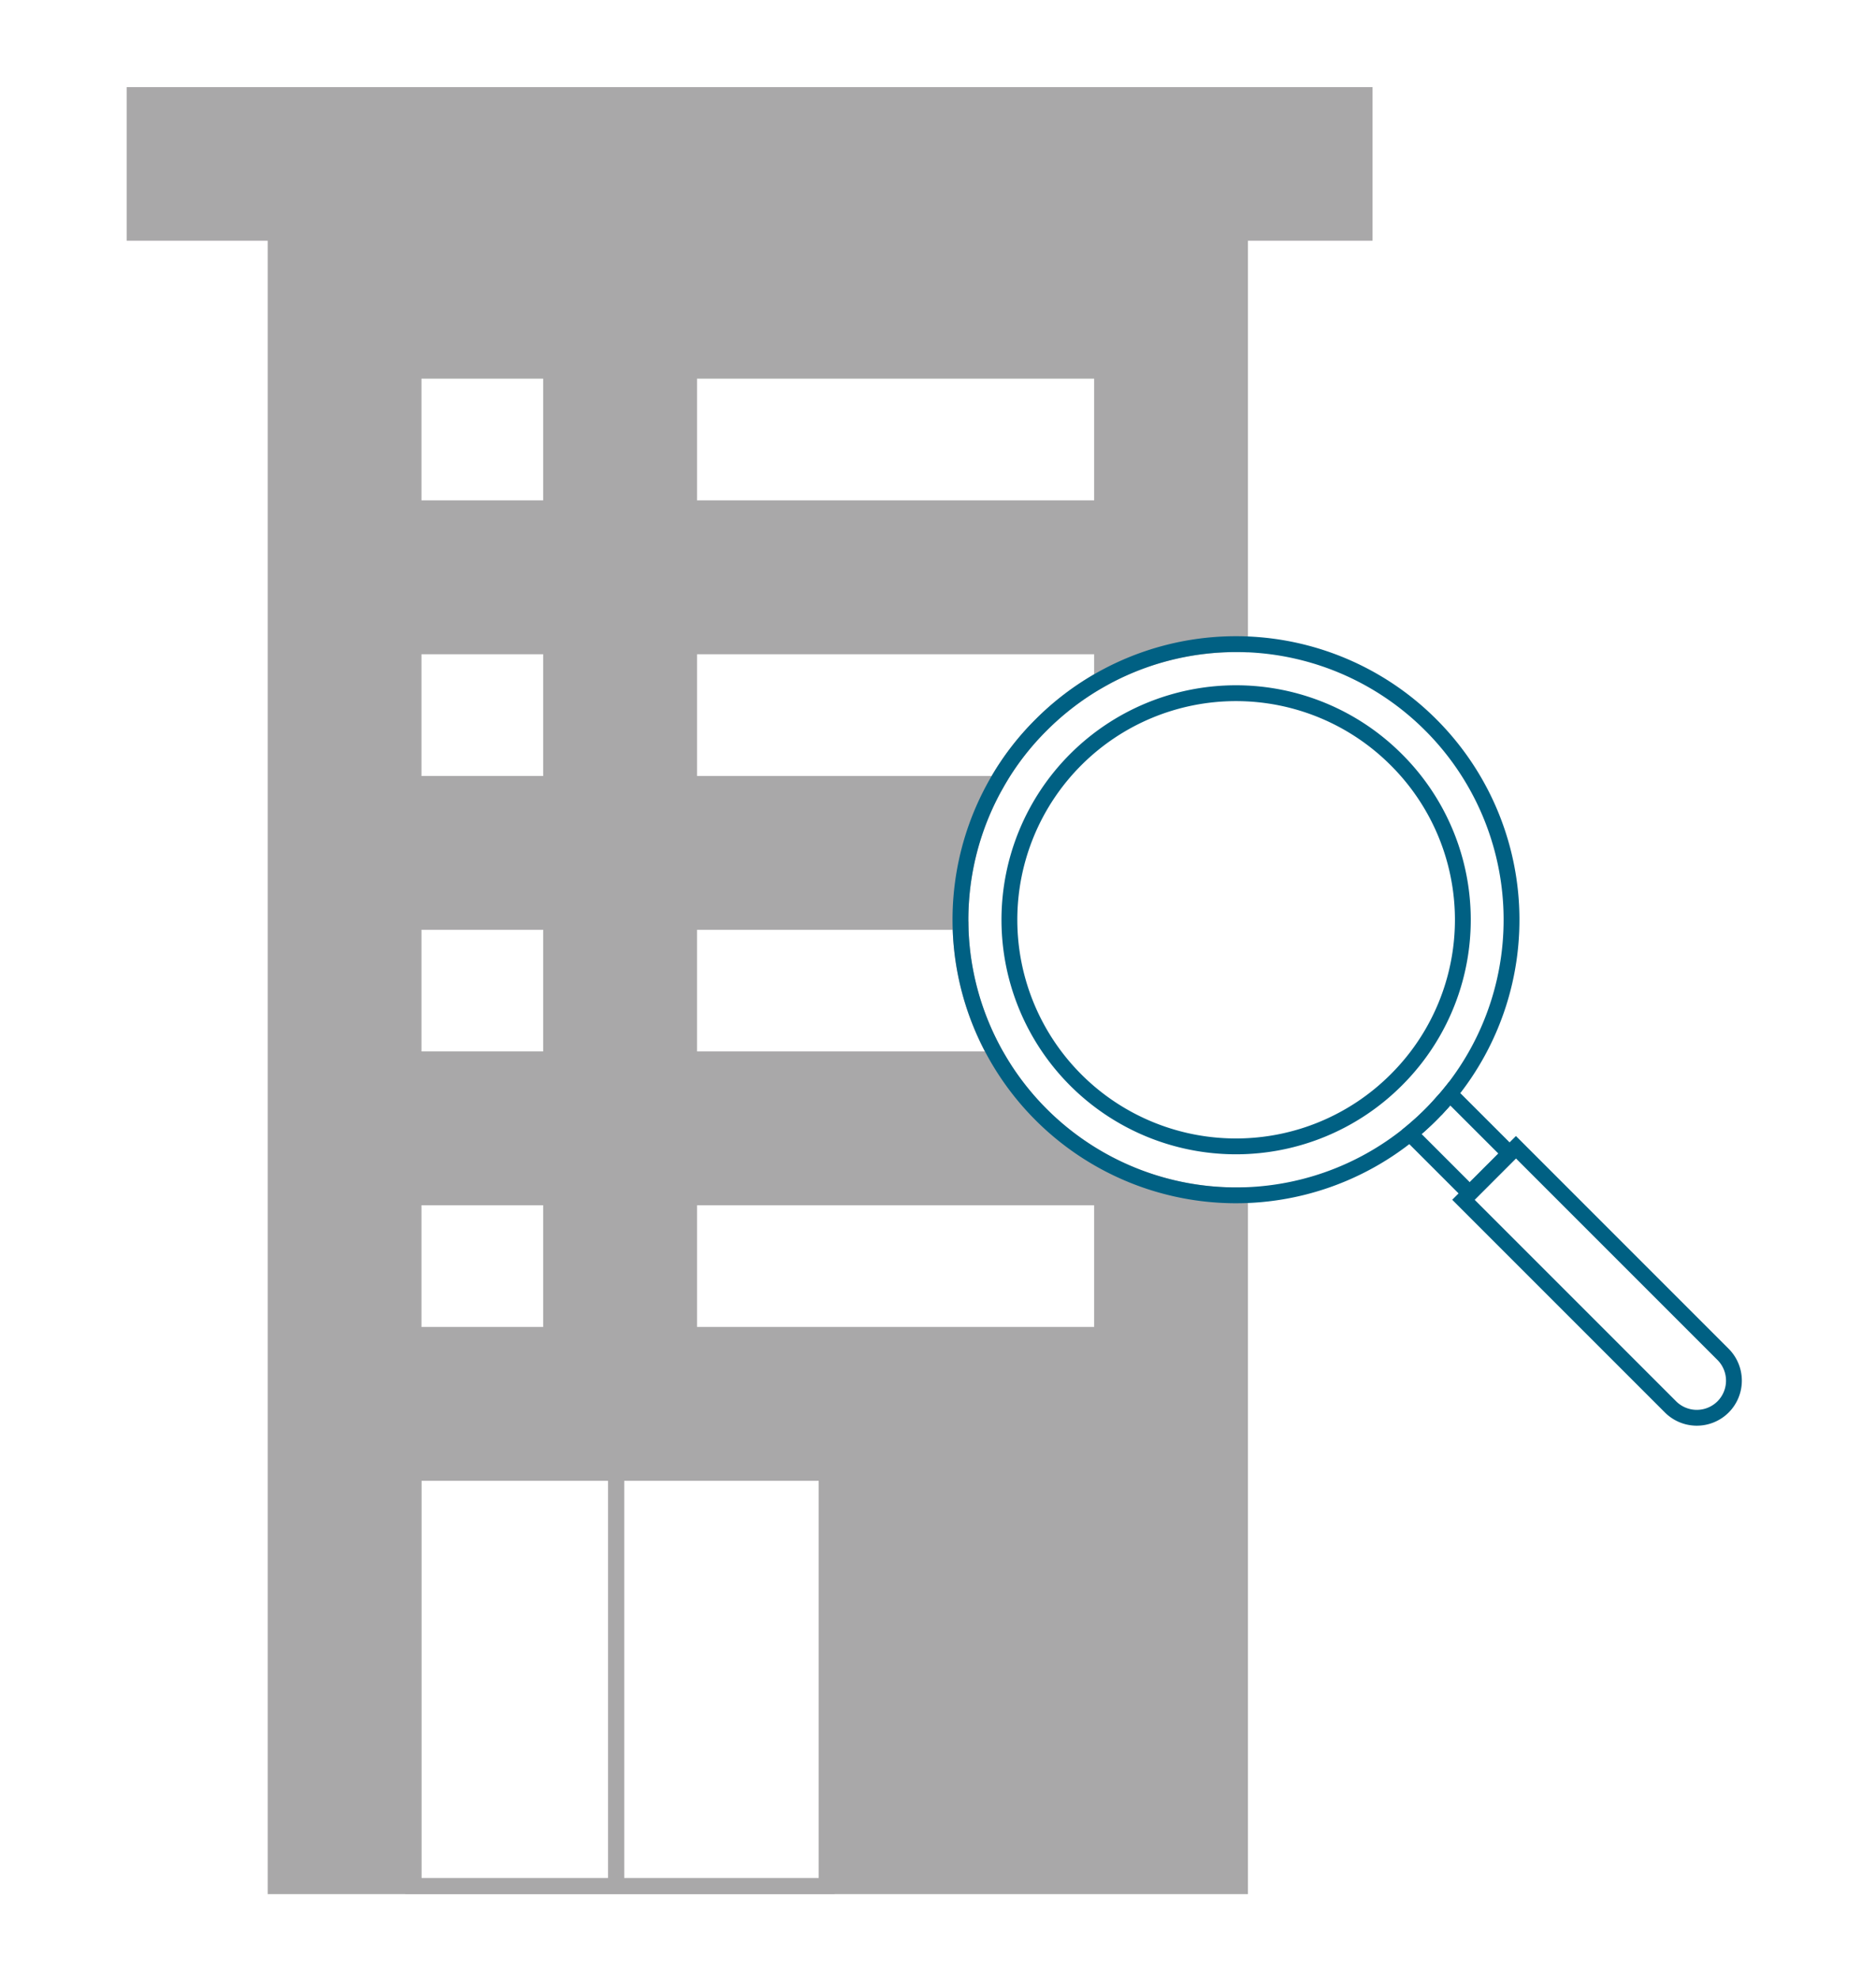 <svg xmlns="http://www.w3.org/2000/svg" xmlns:xlink="http://www.w3.org/1999/xlink" width="237" height="250" viewBox="0 0 237 250">
  <defs>
    <clipPath id="clip-path">
      <rect id="Rectangle_294" data-name="Rectangle 294" width="237" height="250" transform="translate(-8443 1640)" fill="#fff"/>
    </clipPath>
  </defs>
  <g id="img_service_01_hover" transform="translate(8443 -1640)" clip-path="url(#clip-path)">
    <g id="b" transform="translate(-8428 1650)">
      <g id="c" transform="translate(2 2)">
        <g id="Group_115" data-name="Group 115" transform="translate(0 0)">
          <g id="Group_114" data-name="Group 114">
            <rect id="Rectangle_229" data-name="Rectangle 229" width="52.214" height="17.405" transform="translate(70.032 34.811)" fill="rgba(0,0,0,0)" stroke="#a9a8a9" stroke-miterlimit="10" stroke-width="2"/>
            <rect id="Rectangle_230" data-name="Rectangle 230" width="17.405" height="17.405" transform="translate(35.221 34.811)" fill="rgba(0,0,0,0)" stroke="#a9a8a9" stroke-miterlimit="10" stroke-width="2"/>
            <path id="Path_158" data-name="Path 158" d="M310.314,256.59v4.129a34.833,34.833,0,0,0-7.714,5.827A34.145,34.145,0,0,0,296.922,274H258.1V256.59Z" transform="translate(-188.068 -186.971)" fill="rgba(0,0,0,0)" stroke="#a9a8a9" stroke-miterlimit="10" stroke-width="2"/>
            <rect id="Rectangle_231" data-name="Rectangle 231" width="17.405" height="17.405" transform="translate(35.221 69.619)" fill="rgba(0,0,0,0)" stroke="#a9a8a9" stroke-miterlimit="10" stroke-width="2"/>
            <path id="Path_159" data-name="Path 159" d="M297.2,401.293H258.1v-17.4h34.308A34.7,34.7,0,0,0,297.2,401.293Z" transform="translate(-188.068 -279.46)" fill="rgba(0,0,0,0)" stroke="#a9a8a9" stroke-miterlimit="10" stroke-width="2"/>
            <rect id="Rectangle_232" data-name="Rectangle 232" width="17.405" height="17.403" transform="translate(35.221 104.43)" fill="rgba(0,0,0,0)" stroke="#a9a8a9" stroke-miterlimit="10" stroke-width="2"/>
            <rect id="Rectangle_233" data-name="Rectangle 233" width="52.214" height="17.405" transform="translate(70.032 139.238)" fill="rgba(0,0,0,0)" stroke="#a9a8a9" stroke-miterlimit="10" stroke-width="2"/>
            <rect id="Rectangle_234" data-name="Rectangle 234" width="17.405" height="17.405" transform="translate(35.221 139.238)" fill="rgba(0,0,0,0)" stroke="#a9a8a9" stroke-miterlimit="10" stroke-width="2"/>
            <rect id="Rectangle_235" data-name="Rectangle 235" width="25.615" height="52.214" transform="translate(35.221 174.046)" fill="rgba(0,0,0,0)" stroke="#a9a8a9" stroke-miterlimit="10" stroke-width="2"/>
            <rect id="Rectangle_236" data-name="Rectangle 236" width="26.599" height="52.214" transform="translate(60.836 174.046)" fill="rgba(0,0,0,0)" stroke="#a9a8a9" stroke-miterlimit="10" stroke-width="2"/>
            <path id="Path_160" data-name="Path 160" d="M2,2V19.405H19.818V228.262H141.651V140.992a34.853,34.853,0,0,1-30.52-17.159h-39.1v-17.4H106.34a34.73,34.73,0,0,1,4.515-17.405H72.032V71.619h52.214v4.129a34.767,34.767,0,0,1,17.405-4.364V19.405h15.743V2ZM37.221,36.811H54.626V54.216H37.221V36.811Zm0,34.808H54.626V89.024H37.221V71.619Zm0,34.811H54.626v17.4H37.221v-17.4Zm0,34.808H54.626v17.405H37.221V141.238ZM89.435,228.26H37.221V176.046H89.435Zm34.811-87.022v17.405H72.032V141.238Zm0-87.022H72.032V36.811h52.214Z" transform="translate(-2 -2)" fill="#a9a8a9" stroke="#a9a8a9" stroke-miterlimit="10" stroke-width="2"/>
            <rect id="Rectangle_237" data-name="Rectangle 237" width="52.214" height="52.214" transform="translate(35.221 174.046)" fill="rgba(0,0,0,0)" stroke="#a9a8a9" stroke-miterlimit="10" stroke-width="2"/>
          </g>
          <path id="Path_161" data-name="Path 161" d="M603.78,470.918l-5.029,5.032-7.561-7.561A35.444,35.444,0,0,0,593.831,466c.213-.213.421-.427.626-.643.41-.435.809-.875,1.192-1.321.194-.224.383-.448.569-.678l7.561,7.558Z" transform="translate(-430.073 -337.199)" fill="none" stroke="#006083" stroke-miterlimit="10" stroke-width="2"/>
          <path id="Path_162" data-name="Path 162" d="M603.14,467.161q.619-.648,1.192-1.321C603.949,466.286,603.55,466.726,603.14,467.161Z" transform="translate(-438.755 -339)" fill="none" stroke="#006083" stroke-miterlimit="10" stroke-width="2"/>
          <path id="Path_163" data-name="Path 163" d="M442.977,265.912a34.774,34.774,0,0,0-49.227,0,34.144,34.144,0,0,0-5.677,7.449,34.816,34.816,0,0,0,52.263,44.166,35.427,35.427,0,0,0,2.642-2.387c.213-.213.421-.427.626-.643.41-.435.809-.875,1.192-1.321.194-.224.383-.448.569-.678a34.811,34.811,0,0,0-2.387-46.586ZM438.6,310.764a28.623,28.623,0,1,1,0-40.48,28.529,28.529,0,0,1,0,40.48Z" transform="translate(-279.218 -186.336)" fill="none" stroke="#006083" stroke-miterlimit="10" stroke-width="2"/>
          <path id="Path_164" data-name="Path 164" d="M0,0H9.385V37.009A4.7,4.7,0,0,1,4.693,41.7h0A4.7,4.7,0,0,1,0,37.009V0H0Z" transform="translate(167.876 139.554) rotate(-45)" fill="none" stroke="#006083" stroke-miterlimit="10" stroke-width="2"/>
        </g>
      </g>
    </g>
  </g>
</svg>
